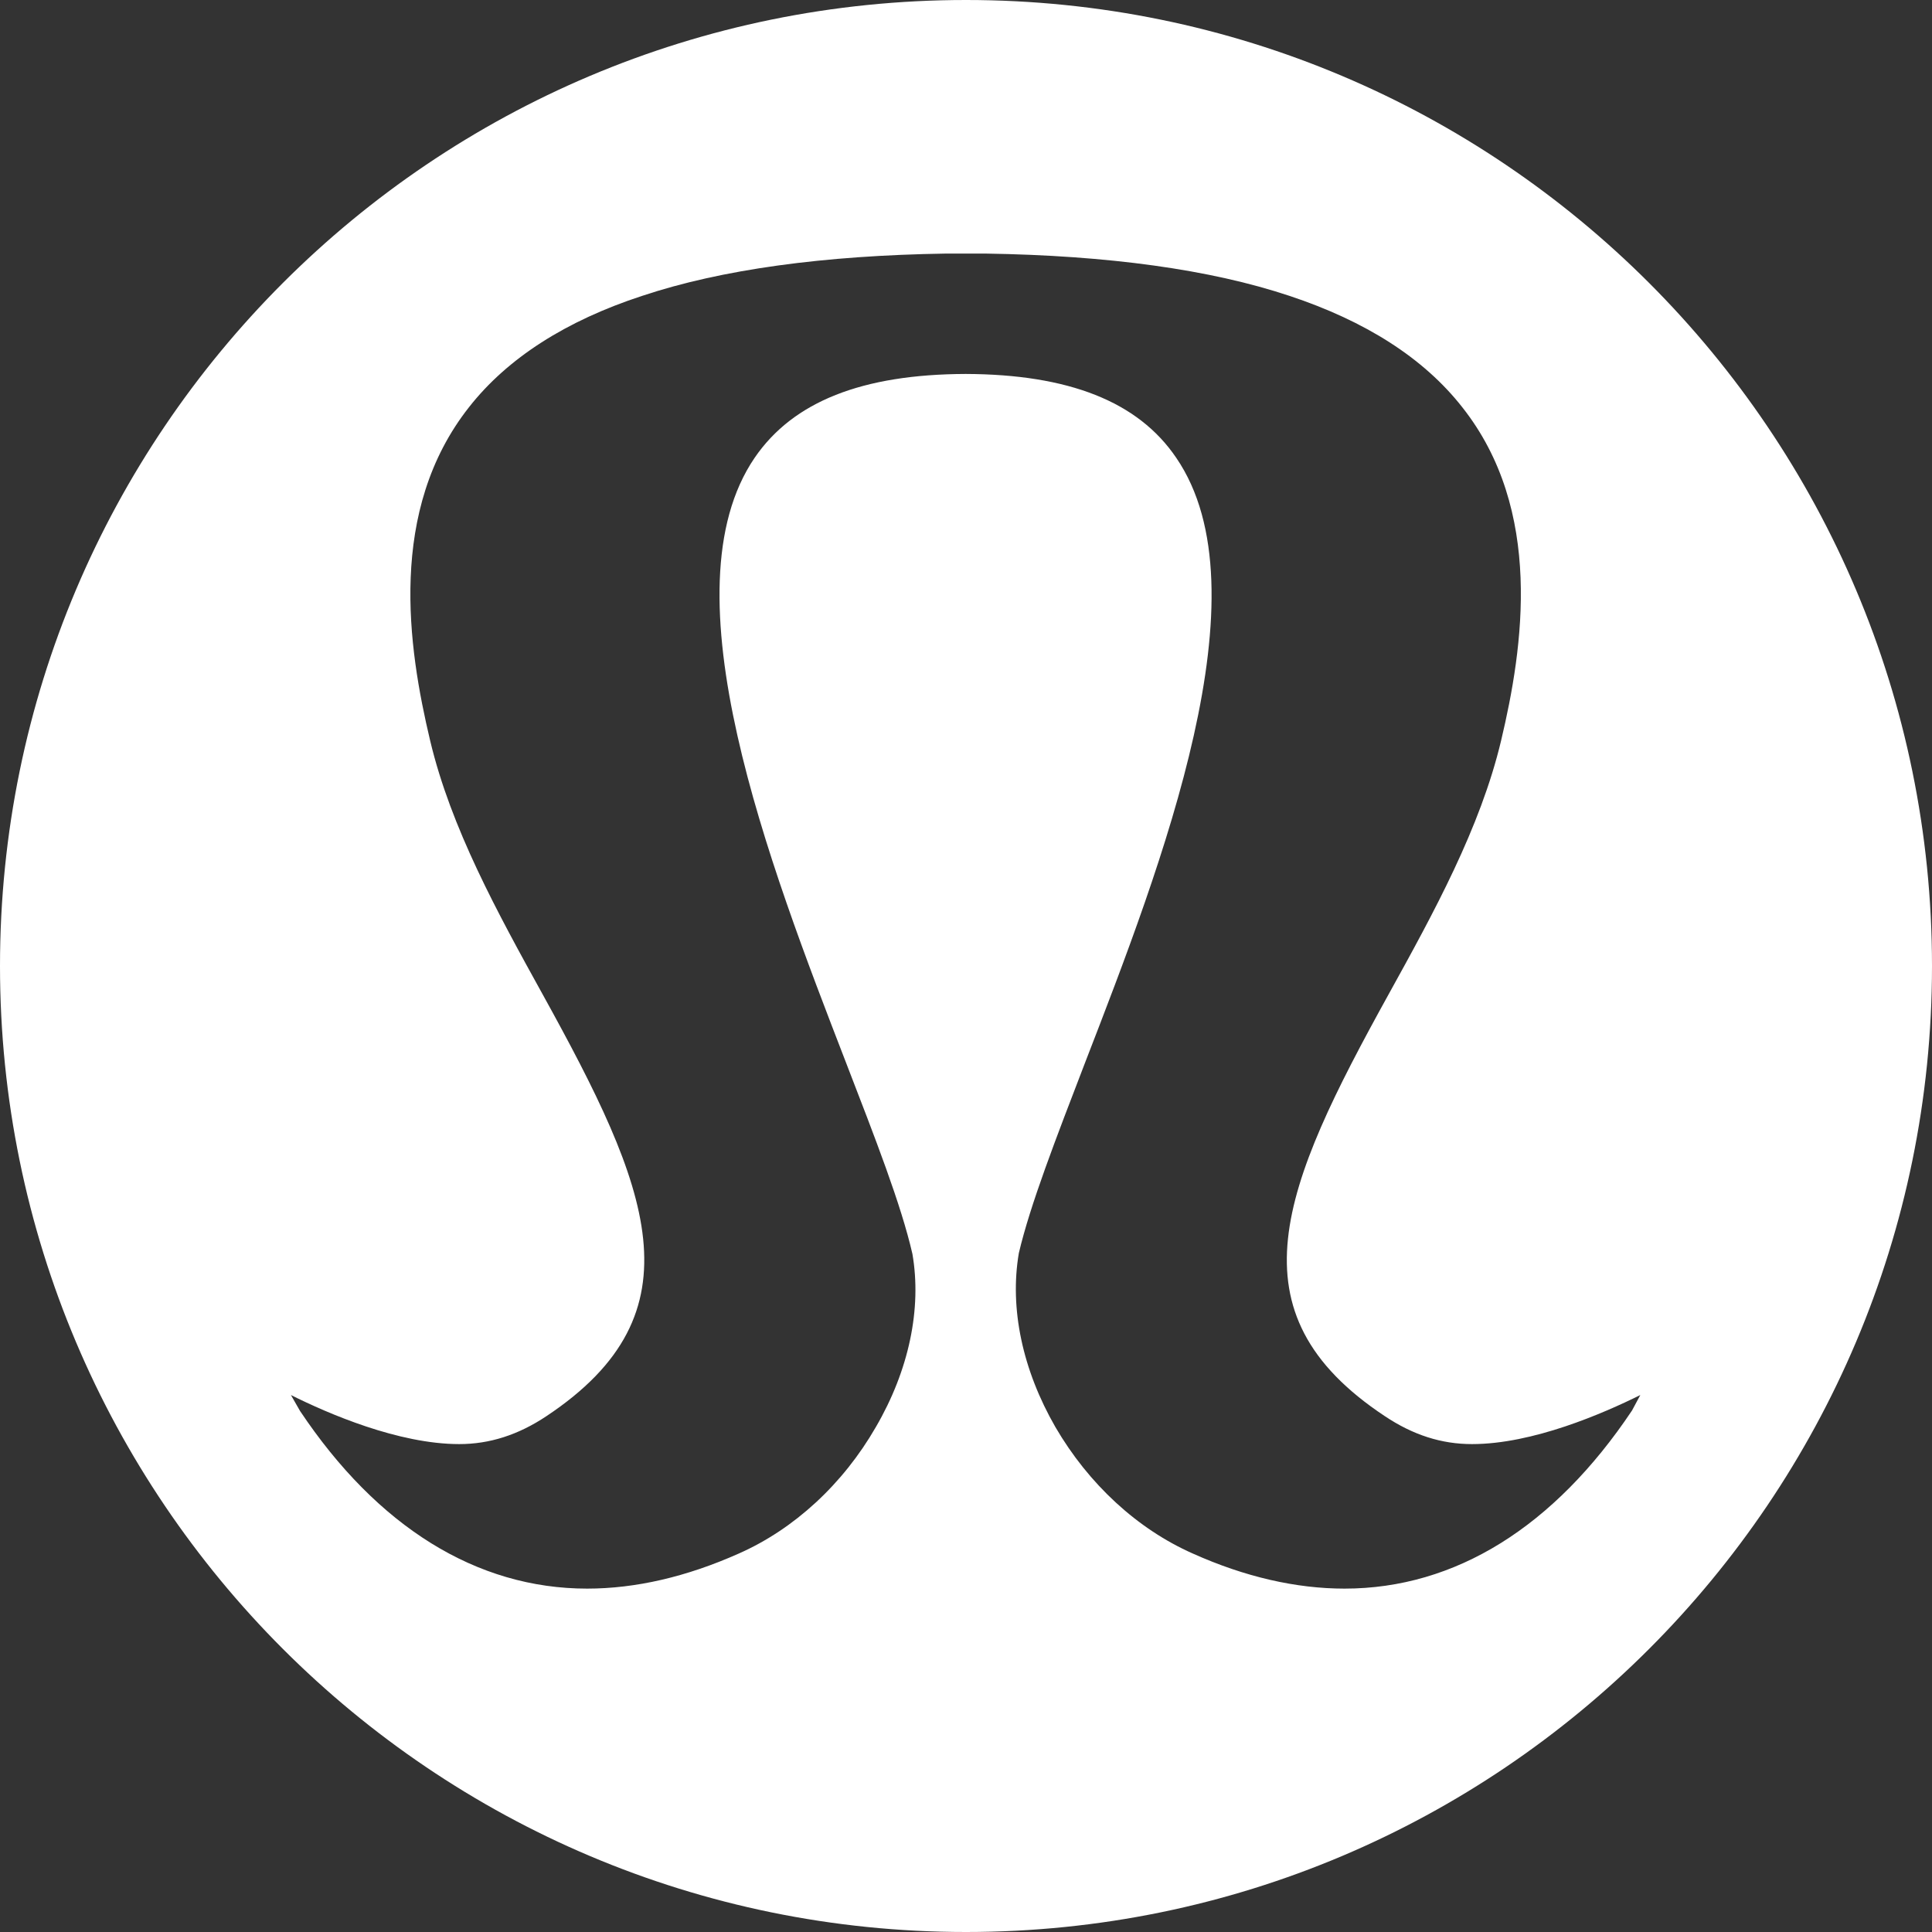 <?xml version="1.0" encoding="utf-8"?>
<!-- Generator: Adobe Illustrator 28.2.0, SVG Export Plug-In . SVG Version: 6.00 Build 0)  -->
<svg version="1.1" id="Layer_1" xmlns="http://www.w3.org/2000/svg" xmlns:xlink="http://www.w3.org/1999/xlink" x="0px" y="0px"
	 viewBox="0 0 512 512" style="enable-background:new 0 0 512 512;" xml:space="preserve">
<rect x="0" y="0" width="512" height="512" fill="#333333" stroke="none"/>
<style type="text/css">
	.st0{fill:#FFFFFF;}
</style>
<path class="st0" d="M432.5,373.8c-20.6,30.8-46.8,47.2-76.2,47.2c-12.8,0-26.4-3.1-40.2-9.3c-14.7-6.5-27.6-18.4-36.4-33.5
	c-8.7-15.1-12.2-31.4-9.7-46.1c3-12.8,9.8-30.3,17.6-50.6c20.4-52.7,48.3-124.9,24.1-160.2c-10.1-14.9-28.5-22.1-55.8-22.2
	c-27.4,0.1-45.7,7.3-55.9,22.2c-24.1,35.3,3.8,107.5,24.2,160.3c7.8,20.2,14.6,37.6,17.6,50.7c2.5,14.5-0.9,30.8-9.7,45.9
	c-8.7,15.1-21.6,27-36.3,33.5c-13.9,6.2-27.4,9.3-40.2,9.3c-29.3,0-55.6-16.4-76.1-47.1l-2.4-4.2c9.8,4.9,28.5,13,44.6,13
	c8,0,15.6-2.4,23.1-7.4c41.4-27.5,27.3-60.6-1-111.8c-12-21.7-24.3-44.1-29.8-67.2c-5.9-24.8-11.3-61,10.3-88.4
	C134.5,94.9,150,85,170.2,78.4c21-7,48.1-10.7,80.5-11.2h10.5c32.4,0.5,59.5,4.2,80.5,11.2c20.2,6.7,35.6,16.5,45.8,29.5
	c21.6,27.3,16.2,63.6,10.3,88.4c-5.5,23.1-17.8,45.5-29.8,67.2c-28.3,51.2-42.5,84.3-1,111.8c7.5,5,15,7.4,23.1,7.4
	c16.1,0,34.7-8.1,44.6-13L432.5,373.8z M256,0C114.6,0,0,114.6,0,256c0,141.3,114.6,256,256,256s256-114.7,256-256
	C512,114.6,397.4,0,256,0"/>
</svg>
